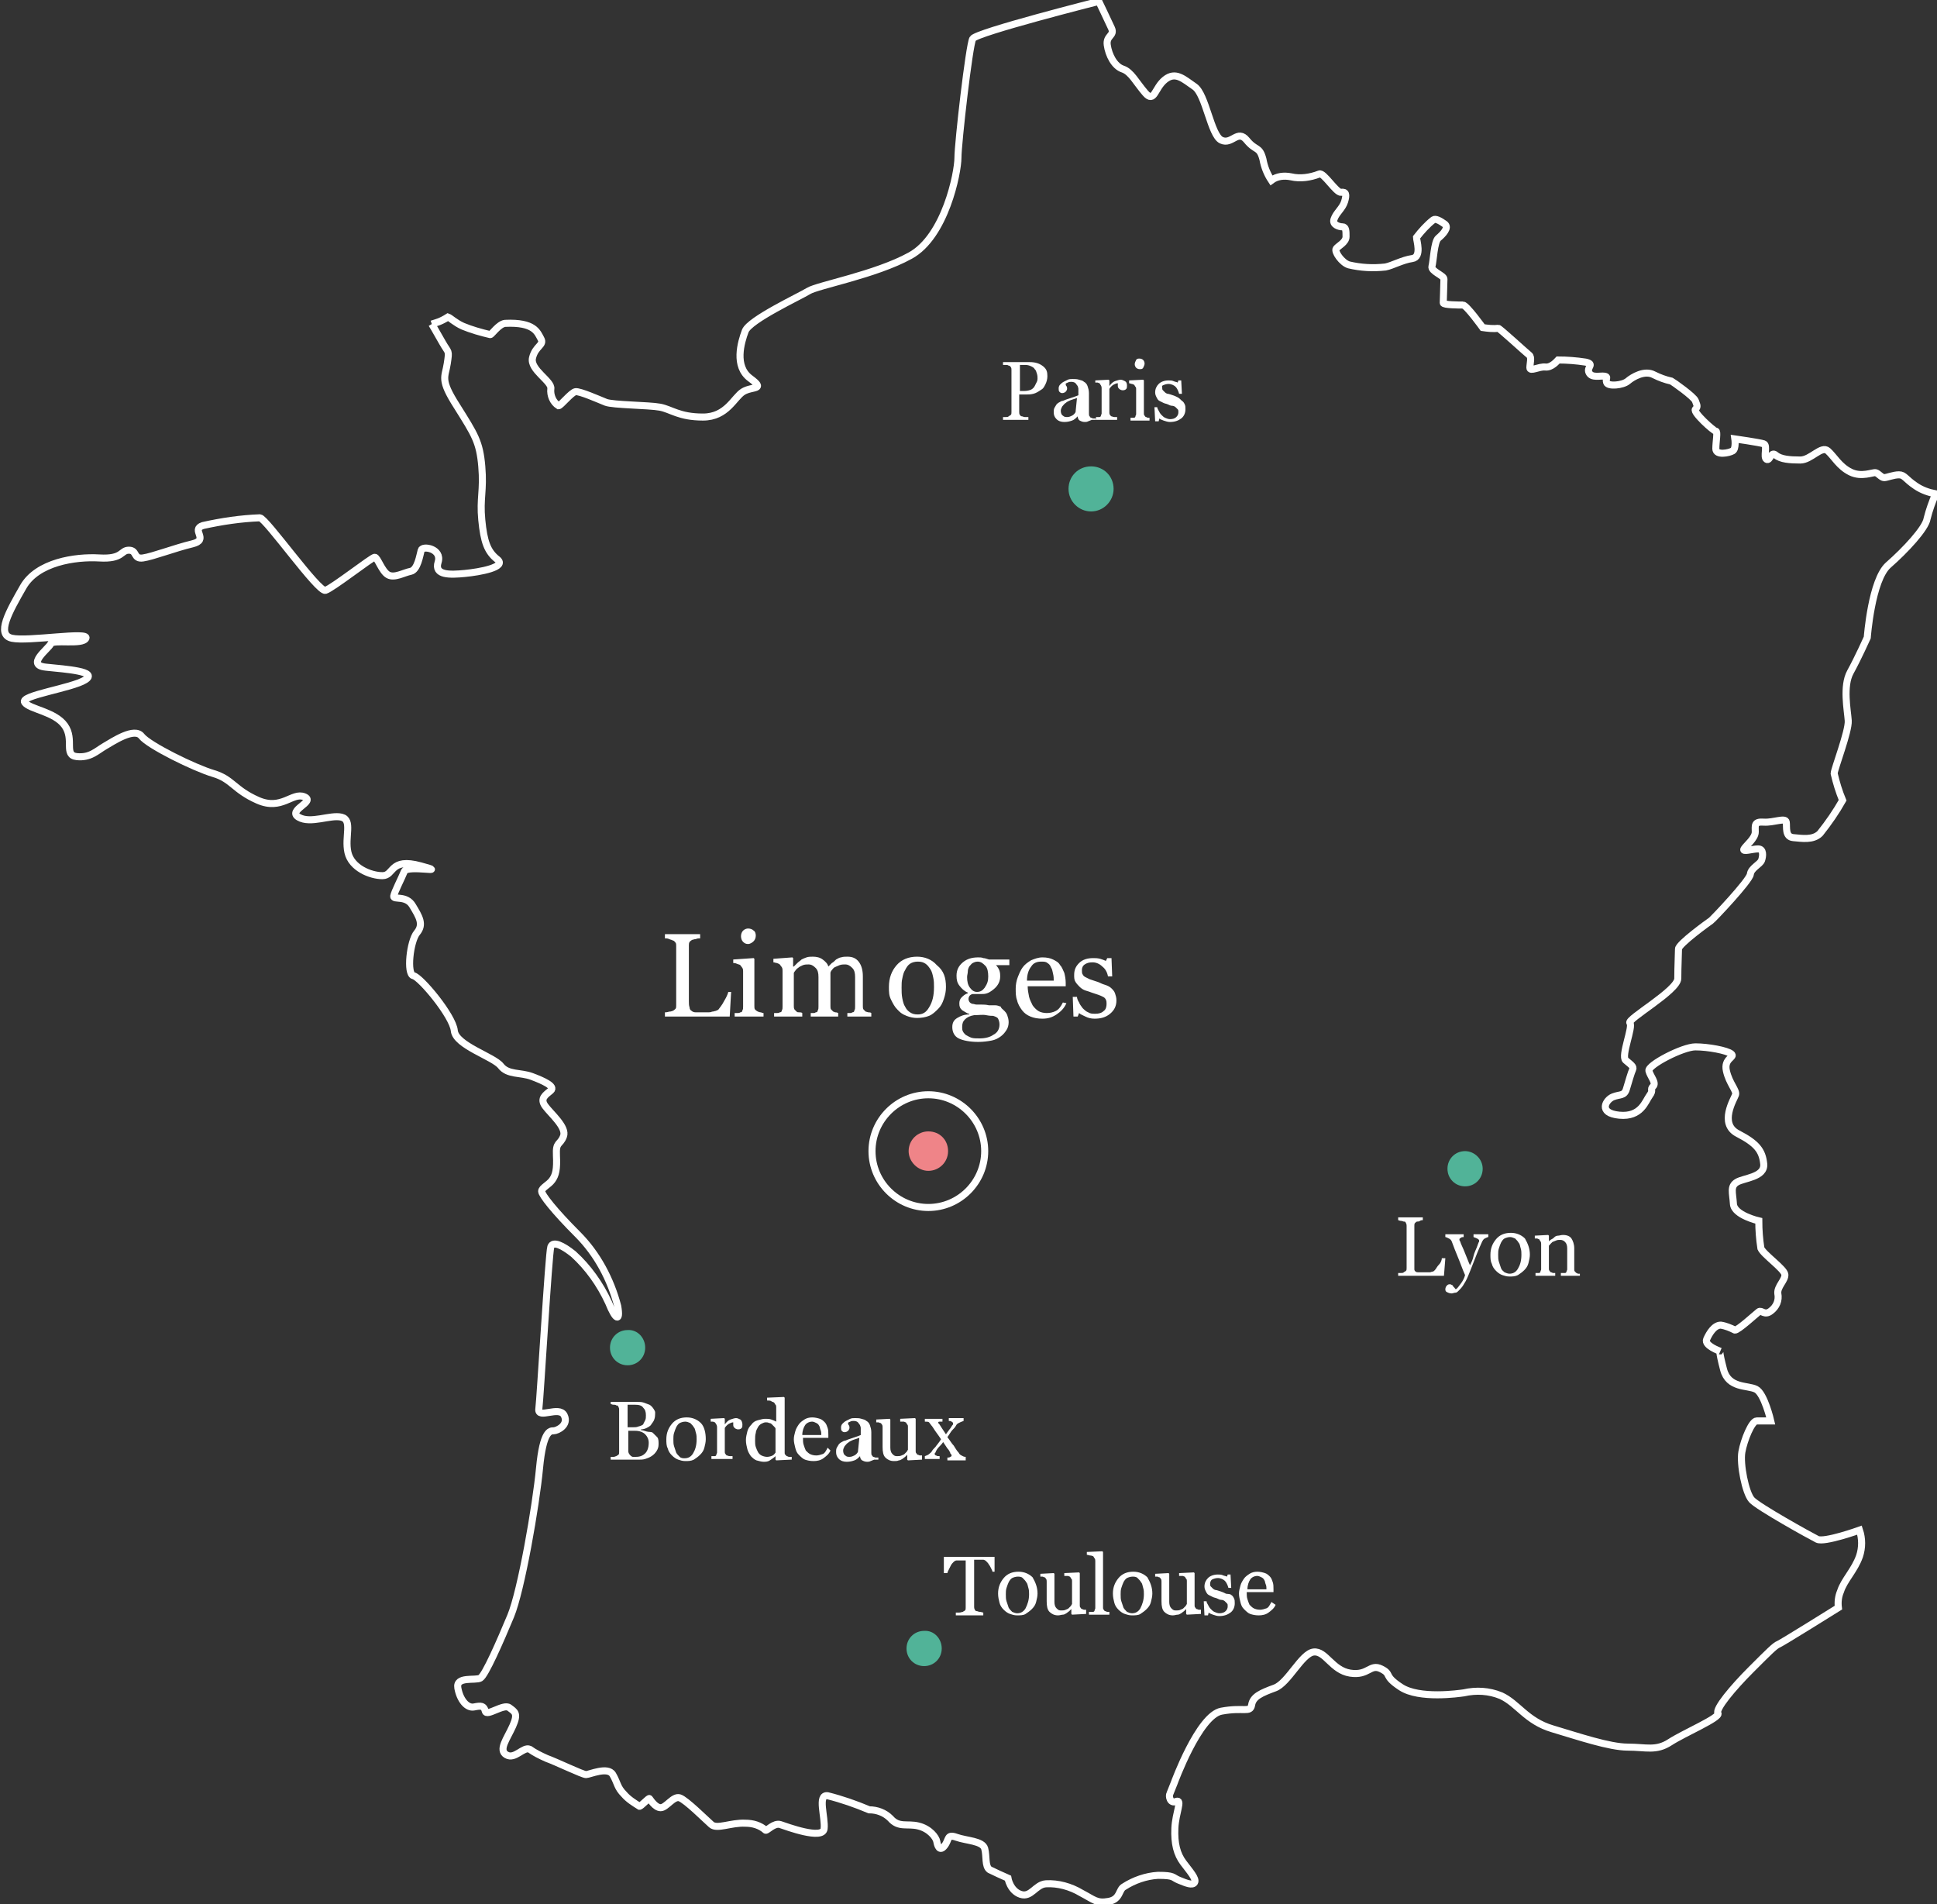 <svg xmlns="http://www.w3.org/2000/svg" xmlns:xlink="http://www.w3.org/1999/xlink" xml:space="preserve" id="Groupe_14043" x="0" y="0" version="1.1" viewBox="0 0 275 270.3"><rect x="0" y="0" width="275" height="270.3" fill="#333333" stroke="none"/><style>.st1{fill:#51b398}.st4{enable-background:new}.st5{fill:#fff}</style><g id="Groupe_14044"><g id="Groupe_14039"><defs><path id="SVGID_1_" d="M0 0h275v270.3H0z"/></defs><clipPath id="SVGID_00000062169349234945826840000006252534059761123241_"><use xlink:href="#SVGID_1_" style="overflow:visible"/></clipPath><g id="Groupe_14038" style="clip-path:url(#SVGID_00000062169349234945826840000006252534059761123241_)"><path id="Tracé_32865" d="M158.1 69.4c0 1.7-1.4 3.2-3.2 3.2-1.7 0-3.2-1.4-3.2-3.2s1.4-3.2 3.2-3.2 3.2 1.4 3.2 3.2" class="st1"/><path id="Tracé_32866" d="M134.6 163.4c0 1.6-1.3 2.8-2.8 2.8s-2.8-1.3-2.8-2.8c0-1.6 1.3-2.8 2.8-2.8 1.6 0 2.8 1.2 2.8 2.8" style="fill:#ef8488"/><path id="Tracé_32867" d="M133.7 234c0 1.4-1.1 2.5-2.5 2.5s-2.5-1.1-2.5-2.5 1.1-2.5 2.5-2.5c1.4-.1 2.5 1.1 2.5 2.5" class="st1"/><path id="Tracé_32868" d="M91.6 191.3c0 1.4-1.1 2.5-2.5 2.5s-2.5-1.1-2.5-2.5 1.1-2.5 2.5-2.5c1.4-.1 2.5 1.1 2.5 2.5" class="st1"/><path id="Tracé_32869" d="M210.5 165.9c0 1.4-1.1 2.5-2.5 2.5s-2.5-1.1-2.5-2.5 1.1-2.5 2.5-2.5c1.3 0 2.5 1.1 2.5 2.5" class="st1"/><path id="Tracé_32871" d="M139.8 163.4c0 4.4-3.6 8-8 8s-8-3.6-8-8 3.6-8 8-8 8 3.6 8 8" style="fill:none;stroke:#fff"/></g></g><g class="st4"><path d="M148.7 53.4q0 .6-.3 1.2c-.3.6-.4.6-.7.8s-.6.4-1 .5-.7.1-1.1.1h-.9v2.5c0 .1 0 .3.1.4s.1.2.3.2c.1 0 .2.1.4.1h.5v.4h-3.6v-.4h.4c.2 0 .3 0 .4-.1s.2-.1.3-.2.1-.2.1-.4v-6c0-.1 0-.3-.1-.4s-.1-.2-.3-.2c-.1-.1-.3-.1-.4-.1h-.4v-.4h3.8c.8 0 1.4.2 1.9.6s.6.8.6 1.4m-1.8 1.4.3-.6c.1-.2.1-.4.1-.5 0-.2 0-.4-.1-.7s-.1-.4-.3-.6c-.1-.2-.3-.3-.5-.4s-.5-.2-.8-.2h-.8v3.7h.6c.4 0 .8-.1 1-.2s.4-.3.5-.5m8.1 4.8c-.2.1-.3.1-.5.2s-.3.1-.5.1c-.3 0-.5-.1-.7-.2s-.3-.4-.3-.6c-.3.3-.5.5-.8.6s-.6.2-1.1.2c-.4 0-.8-.1-1.1-.4s-.4-.6-.4-1c0-.2 0-.4.1-.6s.2-.3.3-.5c.1-.1.2-.2.4-.3s.3-.2.5-.2c.2-.1.5-.2 1.1-.4s.9-.3 1.1-.4v-.9c0-.2-.1-.3-.1-.4-.1-.1-.2-.3-.3-.4s-.3-.2-.6-.2c-.2 0-.3 0-.5.1s-.3.1-.3.2 0 .2.1.3.1.3.1.4-.1.3-.2.4-.3.2-.5.2-.3-.1-.4-.2-.1-.3-.1-.5.1-.4.2-.5.3-.3.5-.4l.6-.3c.2-.1.5-.1.7-.1.3 0 .6 0 .9.1s.5.1.7.3c.2.1.4.3.5.6s.2.6.2 1v2.9c0 .2 0 .3.1.4s.1.2.2.2.2.1.3.1h.4v.2zm-2.1-3.1-.9.3c-.2.1-.5.2-.7.4-.2.1-.3.3-.5.5-.1.2-.2.4-.2.6 0 .3.1.6.3.7.2.2.4.2.6.2.3 0 .5-.1.7-.2s.4-.3.5-.5z" class="st5"/><path d="M160 54.7c0 .2 0 .4-.1.5s-.2.2-.5.2c-.2 0-.4-.1-.5-.2s-.2-.2-.2-.4v-.4c-.2 0-.4.1-.6.2s-.5.4-.6.6v3.4c0 .1 0 .2.1.3s.1.2.2.2.2.1.4.1h.4v.4h-3v-.4h.5c.1 0 .2-.1.2-.2s.1-.2.1-.3v-3.6c0-.1 0-.2-.1-.4-.1-.1-.1-.2-.2-.3-.1 0-.2-.1-.3-.1h-.3V54l1.9-.1.1.1v.8c.2-.3.5-.6.8-.7s.6-.2.8-.2.4.1.6.2.3.3.3.6m3.3 5h-2.8v-.4h.5c.1 0 .2-.1.2-.2s.1-.2.1-.3v-3.6c0-.1 0-.2-.1-.3s-.1-.2-.2-.3c-.1 0-.2-.1-.3-.1s-.3-.1-.4-.1V54l2-.1.1.1v4.7c0 .1 0 .2.1.3s.1.2.2.2.2.1.2.1h.3v.4zm-.8-8.1c0 .2-.1.4-.2.6s-.3.2-.5.2-.4-.1-.5-.2-.2-.3-.2-.5.1-.4.2-.6.3-.2.5-.2.4.1.5.2.2.3.2.5m5.3 5.3c.2.1.3.3.4.5s.1.4.1.7c0 .5-.2 1-.6 1.3s-.9.5-1.6.5c-.3 0-.6-.1-.9-.2s-.5-.2-.6-.3l-.1.4h-.5l-.1-2h.4c0 .2.1.3.2.5s.2.4.4.6.3.3.5.4.5.2.7.2q.6 0 .9-.3c.2-.2.3-.4.3-.7 0-.2 0-.3-.1-.4l-.3-.3c-.1-.1-.3-.2-.5-.2s-.4-.1-.6-.2-.4-.1-.6-.2l-.6-.3c-.2-.1-.3-.3-.4-.5s-.2-.4-.2-.7c0-.5.2-.9.5-1.2s.8-.5 1.4-.5c.2 0 .5 0 .7.1s.4.1.6.2l.1-.3h.4l.1 1.9h-.4c-.1-.4-.3-.8-.5-1s-.6-.4-1-.4c-.3 0-.6.1-.8.2s-.1.1-.1.3 0 .3.1.4l.3.3c.1.1.3.2.4.2s.4.1.7.2.5.2.7.3.4.3.6.5" class="st5"/></g><g class="st4"><path d="m103.8 140.8-.2 3.5h-9.2v-.6c.1 0 .3 0 .6-.1.3 0 .4-.1.5-.1.2-.1.3-.2.4-.3s.1-.3.1-.5v-8.4c0-.2 0-.4-.1-.5s-.2-.3-.4-.3c-.1-.1-.3-.1-.5-.2s-.4-.1-.6-.1v-.6h5v.6c-.2 0-.4 0-.6.1-.2 0-.4.1-.5.1-.2.1-.3.2-.4.3-.1.2-.1.3-.1.5v7.9c0 .4 0 .6.1.9 0 .2.1.4.3.5.1.1.3.2.6.2h1.7c.2 0 .4 0 .6-.1.2 0 .4-.1.5-.1.2-.1.3-.1.4-.2.2-.3.5-.6.8-1.2.3-.5.5-.9.6-1.3zm4.5 3.5h-4v-.5h.4c.1 0 .3 0 .4-.1q.3 0 .3-.3c.1-.1.1-.3.1-.5v-5c0-.2 0-.3-.1-.5-.1-.1-.2-.3-.3-.4s-.3-.1-.5-.2-.4-.1-.5-.1v-.5l2.9-.2.1.1v6.7c0 .2 0 .4.1.5s.2.2.4.3c.1 0 .2.1.4.1.1 0 .2.1.4.1v.5zm-1-11.5c0 .3-.1.6-.3.8s-.5.4-.8.4-.5-.1-.7-.3-.3-.5-.3-.8.1-.6.3-.8.5-.3.7-.3c.3 0 .6.1.8.3.2.1.3.4.3.7" class="st5"/></g><g class="st4"><path d="M124.3 144.3h-4v-.5h.4c.1 0 .2 0 .3-.1q.3 0 .3-.3c.1-.1.1-.3.1-.5v-4.2c0-.6-.1-1-.4-1.3s-.6-.5-1-.5c-.3 0-.5 0-.8.1-.2.1-.5.2-.7.3s-.3.3-.4.4-.2.3-.2.4v4.7c0 .2 0 .4.1.5l.3.3c.1 0 .2.1.3.1s.2 0 .4.1v.5h-3.9v-.5h.4c.1 0 .2 0 .3-.1q.3 0 .3-.3c.1-.1.1-.3.1-.5v-4.2c0-.6-.1-1-.4-1.3s-.6-.5-1-.5c-.3 0-.5 0-.8.1-.2.1-.5.2-.7.4-.2.1-.3.3-.4.4s-.2.3-.2.3v4.7c0 .2 0 .3.1.5l.3.3c.1.1.2.1.4.1.1 0 .3 0 .4.1v.5h-4v-.5h.4c.1 0 .3 0 .4-.1q.3 0 .3-.3c.1-.1.1-.3.1-.5v-5.1c0-.2 0-.3-.1-.5-.1-.1-.2-.3-.3-.4s-.2-.1-.4-.2c-.2 0-.3-.1-.5-.1v-.5l2.7-.2.1.1v1.2h.1l.5-.5c.2-.2.4-.3.6-.5.2-.1.4-.2.7-.3s.6-.1.9-.1c.5 0 1 .1 1.4.4s.7.6.8 1l.5-.5c.2-.1.4-.3.6-.5.2-.1.5-.3.7-.3.3-.1.6-.1.9-.1.7 0 1.2.2 1.6.7q.6.75.6 2.1v4.2c0 .2 0 .4.1.5l.3.3c.1 0 .3.1.4.1s.3 0 .4.1v.5z" class="st5"/></g><g class="st4"><path d="M134.3 140.1c0 .6-.1 1.1-.3 1.7s-.4 1-.8 1.4-.8.8-1.3 1-1.1.3-1.7.3q-.75 0-1.5-.3c-.75-.3-.9-.5-1.3-.9s-.6-.8-.9-1.4-.3-1.1-.3-1.8c0-1.3.4-2.3 1.1-3.1s1.7-1.2 2.9-1.2c1.1 0 2.1.4 2.8 1.2 1 .8 1.3 1.8 1.3 3.1m-1.7 0c0-.4 0-.9-.1-1.3-.1-.5-.2-.9-.4-1.2s-.4-.6-.7-.8-.6-.3-1.1-.3c-.4 0-.8.1-1.1.3s-.5.5-.7.9c-.2.3-.3.7-.4 1.2-.1.4-.1.8-.1 1.3s0 1 .1 1.5.2.9.4 1.2c.2.4.4.6.7.8s.6.3 1.1.3c.7 0 1.2-.3 1.6-1 .5-.8.7-1.7.7-2.9m9.9 3.3c.2.2.4.4.5.7s.2.6.2 1-.1.8-.3 1.1-.4.6-.8.9-.8.5-1.3.6-1.2.2-1.9.2c-1.2 0-2.2-.2-2.8-.5s-.9-.9-.9-1.6c0-.6.2-1 .7-1.3s1-.5 1.7-.5v-.1c-.2 0-.3-.1-.5-.2s-.3-.2-.5-.3c-.1-.1-.3-.3-.3-.4-.1-.2-.1-.4-.1-.6 0-.3.1-.6.3-.8s.5-.5.9-.6v-.1c-.5-.2-.9-.6-1.2-1s-.4-.8-.4-1.4c0-.8.3-1.4.9-1.9s1.3-.7 2.2-.7c.2 0 .5 0 .7.1.2 0 .5.1.8.2h2.9v.8h-1.9c.2.2.4.5.5.8s.1.6.1.8q0 1.05-.9 1.8c-.9.75-1.3.7-2 .7h-1c-.1 0-.3.1-.4.2s-.2.3-.2.5.1.4.2.5.3.2.4.2c.2 0 .3.1.6.1h.7c.2 0 .6 0 1 .1h.9c.3 0 .5.1.8.2 0 .2.2.3.4.5m-.6 2c0-.3-.1-.6-.2-.8s-.4-.3-.7-.4c-.2 0-.5 0-1-.1s-1 0-1.7 0c-.6.1-1 .3-1.3.6s-.4.6-.4 1.1c0 .2 0 .4.1.6s.2.3.4.5c.2.1.5.3.8.4s.7.1 1.2.1c.8 0 1.5-.2 1.9-.5q.9-.45.9-1.5m-1.6-6.8c0-.6-.1-1.2-.4-1.5s-.6-.6-1.1-.6c-.3 0-.5.1-.7.2s-.3.3-.5.5c-.1.2-.2.4-.2.7s-.1.5-.1.8c0 .6.1 1.1.4 1.5s.6.6 1 .6c.5 0 .8-.2 1.1-.6.4-.6.5-1 .5-1.6m11.1 3.8c-.3.7-.8 1.2-1.4 1.6s-1.2.6-2 .6c-.7 0-1.2-.1-1.7-.3s-.9-.5-1.2-.9-.6-.9-.7-1.4c-.2-.5-.2-1.1-.2-1.7 0-.5.1-1.1.3-1.6s.4-1 .7-1.4.7-.7 1.2-1c.5-.2 1-.4 1.6-.4q.9 0 1.5.3c.4.2.8.4 1 .8.3.3.4.7.6 1.1.1.4.2.9.2 1.4v.5h-5.4c0 .5.1 1 .2 1.5.1.4.3.8.5 1.2.2.3.5.6.8.8s.8.3 1.2.3c.5 0 .9-.1 1.3-.3s.7-.6 1-1.2zm-1.8-3.2c0-.3 0-.6-.1-1s-.1-.6-.3-.9c-.1-.3-.3-.5-.5-.6-.2-.2-.5-.2-.9-.2-.6 0-1.1.2-1.4.7-.4.5-.6 1.2-.6 2zm8.2 1.1c.2.2.4.4.5.7s.2.6.2 1c0 .8-.3 1.4-.9 1.9s-1.3.7-2.2.7c-.5 0-.9-.1-1.3-.3s-.7-.3-.9-.5l-.2.5h-.6l-.1-2.8h.6c0 .2.1.5.3.8.1.3.3.5.5.8.2.2.5.5.8.6.3.2.6.2 1 .2.5 0 .9-.1 1.2-.4.3-.2.4-.6.4-1 0-.2 0-.4-.1-.6s-.2-.3-.4-.4-.4-.2-.7-.3l-.9-.3c-.3-.1-.5-.2-.9-.3-.3-.1-.6-.3-.8-.5s-.4-.4-.6-.7-.2-.6-.2-1c0-.7.2-1.2.7-1.7s1.2-.7 2-.7c.3 0 .6 0 1 .1.3.1.6.2.8.3l.2-.4h.6l.1 2.6h-.6c-.1-.6-.4-1.1-.8-1.4-.4-.4-.9-.6-1.4-.6s-.8.1-1.1.3-.4.5-.4.8c0 .2 0 .5.1.6.1.2.2.3.4.4l.6.3.9.3c.4.1.7.3 1 .4.7.2 1 .4 1.2.6" class="st5"/></g><g class="st4"><path d="M141.3 223.1h-.4c0-.1-.1-.3-.2-.5s-.2-.4-.3-.5c-.1-.2-.2-.3-.4-.5-.1-.1-.3-.2-.4-.2h-1.3v6.7c0 .1 0 .2.1.4s.2.2.3.2.2.1.4.1.4.1.5.1v.4h-3.9v-.4h.5c.2 0 .4-.1.5-.1.1-.1.2-.1.3-.2s.1-.2.1-.4v-6.7h-1.3c-.1 0-.3.1-.4.2s-.3.3-.4.5l-.3.6c-.1.2-.2.4-.2.5h-.5V221h7.2v2.1z" class="st5"/></g><g class="st4"><path d="M147.3 226.2c0 .4-.1.8-.2 1.2s-.3.7-.6 1-.6.5-.9.7-.8.2-1.2.2-.7-.1-1-.2q-.45-.15-.9-.6c-.3-.3-.5-.6-.6-1s-.2-.8-.2-1.3c0-.9.3-1.6.8-2.2q.75-.9 2.1-.9c.8 0 1.5.3 2 .8.4.7.7 1.4.7 2.3m-1.2.1c0-.3 0-.6-.1-.9s-.1-.6-.3-.8c-.1-.2-.3-.4-.5-.6s-.5-.2-.7-.2c-.3 0-.6.1-.8.2s-.4.4-.5.6-.2.5-.3.8-.1.6-.1.9c0 .4 0 .7.1 1l.3.9c.1.2.3.4.5.6.2.1.5.2.7.2.5 0 .9-.2 1.2-.7.3-.6.5-1.2.5-2m8 2.8-1.9.1-.1-.1v-.7l-.3.3c-.1.1-.3.2-.4.3-.2.1-.3.2-.5.2s-.4.1-.7.1c-.5 0-.9-.2-1.2-.5s-.4-.8-.4-1.5v-2.8c0-.1 0-.3-.1-.4s-.1-.2-.2-.2-.2-.1-.3-.1h-.3v-.4l1.9-.1.1.1v4q0 .6.3.9c.3.3.4.3.7.3.2 0 .4 0 .6-.1s.3-.1.4-.2l.3-.3c.1-.1.1-.2.2-.3v-3.3c0-.1 0-.2-.1-.3s-.1-.2-.2-.3c-.1 0-.2-.1-.3-.1h-.5v-.4l2.1-.1.1.1v4.6c0 .1 0 .2.1.3s.1.2.2.2.2.1.3.1h.3v.6zm3.3.1h-2.8v-.4h.6c.1 0 .2-.1.2-.2s.1-.2.1-.3v-6.7c0-.1 0-.3-.1-.4s-.1-.2-.2-.3c-.1 0-.2-.1-.4-.1s-.3-.1-.5-.1v-.4l2.2-.1.1.1v7.9c0 .1 0 .2.1.3s.1.2.2.2.2.1.3.1h.3v.4zm6.2-3c0 .4-.1.8-.2 1.2s-.3.7-.6 1-.6.5-.9.7-.8.2-1.2.2-.7-.1-1-.2q-.45-.15-.9-.6c-.3-.3-.5-.6-.6-1s-.2-.8-.2-1.3c0-.9.3-1.6.8-2.2q.75-.9 2.1-.9c.8 0 1.5.3 2 .8.4.7.7 1.4.7 2.3m-1.2.1c0-.3 0-.6-.1-.9s-.1-.6-.3-.8c-.1-.2-.3-.4-.5-.6s-.5-.2-.7-.2c-.3 0-.6.1-.8.2s-.4.4-.5.6-.2.5-.3.8-.1.6-.1.9c0 .4 0 .7.1 1l.3.9c.1.2.3.4.5.6.2.1.5.2.7.2.5 0 .9-.2 1.2-.7.3-.6.5-1.2.5-2m8 2.8-1.9.1-.1-.1v-.7l-.3.3c-.1.1-.3.2-.4.3-.2.1-.3.2-.5.2s-.4.1-.7.1c-.5 0-.9-.2-1.2-.5s-.4-.8-.4-1.5v-2.8c0-.1 0-.3-.1-.4s-.1-.2-.2-.2-.2-.1-.3-.1h-.3v-.4l1.9-.1.1.1v4q0 .6.3.9c.3.3.4.3.7.3.2 0 .4 0 .6-.1s.3-.1.4-.2l.3-.3c.1-.1.1-.2.2-.3v-3.3c0-.1 0-.2-.1-.3s-.1-.2-.2-.3c-.1 0-.2-.1-.3-.1h-.5v-.4l2.1-.1.1.1v4.6c0 .1 0 .2.1.3s.1.2.2.2.2.1.3.1h.3v.6zm4.4-2.7c.2.1.3.3.4.5s.1.4.1.7c0 .5-.2 1-.6 1.3s-.9.5-1.6.5c-.3 0-.6-.1-.9-.2s-.5-.2-.6-.3l-.1.4h-.5l-.1-2h.4c0 .2.1.3.2.5s.2.4.4.6.3.3.5.4.5.2.7.2q.6 0 .9-.3c.2-.2.3-.4.3-.7 0-.2 0-.3-.1-.4l-.3-.3c-.1-.1-.3-.2-.5-.2s-.4-.1-.6-.2-.4-.1-.6-.2l-.6-.3c-.2-.1-.3-.3-.4-.5s-.2-.4-.2-.7c0-.5.2-.9.5-1.2s.8-.5 1.4-.5c.2 0 .5 0 .7.1s.4.1.6.2l.1-.3h.4l.1 1.9h-.4c-.1-.4-.3-.8-.5-1s-.6-.4-1-.4c-.3 0-.6.1-.8.2s-.3.4-.3.6 0 .3.1.4l.3.3c.1.1.3.2.4.2s.4.1.7.2.5.2.7.3.6 0 .8.2" class="st5"/></g><g class="st4"><path d="M181.1 227.8c-.2.5-.6.8-1 1.1s-.9.4-1.4.4-.9-.1-1.2-.2-.6-.4-.9-.7-.4-.6-.5-1-.2-.8-.2-1.2.1-.7.2-1.1.3-.7.5-1 .5-.5.8-.7.7-.3 1.1-.3.8.1 1.1.2.5.3.7.5.3.5.4.8.1.6.1 1v.4H177c0 .4 0 .7.1 1s.2.6.3.8c.2.2.4.4.6.5s.5.2.9.2c.3 0 .6-.1.9-.2s.5-.5.7-.9zm-1.3-2.2c0-.2 0-.5-.1-.7s-.1-.5-.2-.6c-.1-.2-.2-.3-.4-.4s-.4-.2-.6-.2c-.4 0-.8.2-1 .5s-.4.8-.4 1.4z" class="st5"/></g><g class="st4"><path d="m92.7 203.4.6.6c.2.2.2.6.2 1s-.1.7-.3 1-.4.5-.7.7-.6.3-.9.4-.7.1-1 .1h-3.9v-.4h.4c.2 0 .3-.1.4-.1.1-.1.2-.1.3-.2s.1-.2.1-.4v-6c0-.1 0-.2-.1-.4s-.1-.2-.3-.2c-.1-.1-.2-.1-.4-.1s-.3-.1-.4-.1v-.3h3.8c.3 0 .6 0 .9.1s.5.2.8.3q.3.15.6.6c.3.45.2.5.2.9 0 .3-.1.6-.2.8s-.3.4-.4.6c-.2.2-.4.3-.6.4s-.5.2-.8.2v.1c.2 0 .5.1.8.2s.7 0 .9.2m-1.4-1.2.3-.6c.1-.2.1-.4.1-.7 0-.5-.1-.8-.4-1.1-.2-.3-.6-.4-1.2-.4h-1v3.2h.7c.3 0 .6 0 .8-.1.4-.1.6-.2.7-.3m.8 2.6c0-.5-.2-.9-.5-1.2s-.8-.5-1.4-.5h-1v2.9q0 .3.3.6c.3.3.5.2.8.2.6 0 1-.2 1.3-.5s.5-.8.5-1.5m8.1-.5c0 .4-.1.8-.2 1.2s-.3.7-.6 1-.6.5-.9.7c-.4.2-.8.2-1.2.2s-.7-.1-1-.2q-.45-.15-.9-.6c-.3-.3-.5-.6-.6-1-.2-.4-.2-.8-.2-1.3 0-.9.3-1.6.8-2.2q.75-.9 2.1-.9c.8 0 1.5.3 2 .8s.7 1.4.7 2.3m-1.3 0c0-.3 0-.6-.1-.9s-.1-.6-.3-.8c-.1-.2-.3-.4-.5-.6-.2-.1-.5-.2-.7-.2-.3 0-.6.1-.8.2s-.4.4-.5.6-.2.5-.3.8-.1.6-.1.9c0 .4 0 .7.1 1l.3.9c.1.2.3.4.5.6s.5.2.7.2c.5 0 .9-.2 1.2-.7s.5-1.1.5-2m6.5-2.1c0 .2 0 .4-.1.5s-.2.2-.5.2c-.2 0-.4-.1-.5-.2s-.2-.2-.2-.4v-.4c-.2 0-.4.1-.6.2s-.5.4-.6.6v3.4c0 .1 0 .2.1.3s.1.2.2.2.2.1.4.1h.4v.4h-3v-.4h.5c.1 0 .2-.1.2-.2s.1-.2.1-.3v-3.6c0-.1 0-.2-.1-.4-.1-.1-.1-.2-.2-.3-.1 0-.2-.1-.3-.1h-.3v-.4l1.9-.1.1.1v.8c.2-.3.5-.6.8-.7s.6-.2.8-.2.4.1.6.2.3.5.3.7m6.8 5-2 .1-.1-.1v-.5c-.2.2-.5.4-.8.6s-.6.2-.9.2-.6-.1-1-.2c-.3-.1-.6-.4-.8-.6-.2-.3-.4-.6-.5-1s-.2-.8-.2-1.3c0-.4.1-.8.2-1.2s.3-.7.6-1q.3-.45.9-.6c.6-.15.7-.2 1.1-.2.3 0 .5 0 .8.1s.5.2.7.3v-2c0-.2 0-.3-.1-.4s-.1-.2-.2-.3-.3-.1-.4-.2-.4-.1-.6-.1v-.4l2.4-.1.1.1v7.8c0 .1 0 .3.1.3s.1.2.2.2.2.1.3.1h.4v.4zm-2.1-1v-3.4c0-.1-.1-.2-.2-.3l-.3-.3c-.1-.1-.2-.2-.4-.2-.2-.1-.3-.1-.5-.1s-.4.1-.6.2-.4.3-.5.5-.3.5-.3.8c-.1.3-.1.7-.1 1.1 0 .3 0 .6.1.9s.2.5.3.7.3.4.5.5.5.2.8.2.6-.1.8-.2.3-.3.4-.4m7.8-.3c-.2.5-.6.8-1 1.1s-.9.4-1.4.4-.9-.1-1.2-.2-.6-.4-.9-.7-.4-.6-.5-1-.2-.8-.2-1.2.1-.7.2-1.1.3-.7.5-1 .5-.5.8-.7.7-.3 1.1-.3.8.1 1.1.2.5.3.7.5.3.5.4.8.1.6.1 1v.4H114c0 .4 0 .7.1 1s.2.6.3.8c.2.2.4.4.6.5s.5.2.9.2c.3 0 .6-.1.9-.2s.5-.5.7-.9zm-1.3-2.2c0-.2 0-.5-.1-.7s-.1-.5-.2-.6c-.1-.2-.2-.3-.4-.4s-.4-.2-.6-.2c-.4 0-.8.2-1 .5s-.4.8-.4 1.4zm7.5 3.5c-.2.1-.3.1-.5.2s-.3.1-.5.1c-.3 0-.5-.1-.7-.2s-.3-.4-.3-.6c-.3.3-.5.5-.8.6s-.6.2-1.1.2c-.4 0-.8-.1-1.1-.4s-.4-.6-.4-1c0-.2 0-.4.1-.6s.2-.3.3-.5c.1-.1.2-.2.4-.3s.3-.2.5-.2c.2-.1.5-.2 1.1-.4s.9-.3 1.1-.4v-1c0-.2-.1-.3-.1-.4-.1-.1-.2-.3-.3-.4s-.3-.2-.6-.2c-.2 0-.3 0-.5.1s-.3.1-.3.2 0 .2.1.3.1.3.1.4-.1.3-.2.4-.3.2-.5.2-.3-.1-.4-.2-.1-.3-.1-.5.1-.4.2-.5.3-.3.5-.4l.6-.3c.2-.1.5-.1.7-.1.3 0 .6 0 .9.1s.5.1.7.3c.2.1.4.3.5.6s.2.6.2 1v2.9c0 .2 0 .3.1.4s.1.2.2.2.2.1.3.1h.4v.3zm-2.1-3.1-.9.3c-.2.1-.5.2-.7.4-.2.1-.3.3-.5.5-.1.2-.2.4-.2.6 0 .3.1.6.3.7.2.2.4.2.6.2.3 0 .5-.1.7-.2s.4-.3.5-.5zm8.8 3.1-1.9.1-.1-.1v-.7l-.3.3c-.1.1-.3.2-.4.3-.2.1-.3.2-.5.2-.2.1-.4.1-.7.1-.5 0-.9-.2-1.2-.5s-.4-.8-.4-1.5v-2.8c0-.1 0-.3-.1-.4s-.1-.2-.2-.2-.2-.1-.3-.1h-.3v-.4l1.9-.1.1.1v4q0 .6.3.9c.3.3.4.3.7.3.2 0 .4 0 .6-.1s.3-.1.4-.2l.3-.3c.1-.1.1-.2.2-.3v-3.3c0-.1 0-.2-.1-.3s-.1-.2-.2-.3c-.1 0-.2-.1-.3-.1h-.5v-.4l2.1-.1.1.1v4.6c0 .1 0 .2.1.3s.1.2.2.2.2.1.3.1h.3v.6zm6.3.1h-2.6v-.4c.2 0 .3 0 .4-.1.1 0 .2-.1.2-.2 0 0 0-.1-.1-.2s-.1-.1-.1-.2c-.1-.2-.2-.4-.4-.6l-.6-.9c-.2.3-.4.5-.6.7s-.4.5-.5.8l-.1.1v.1c0 .1.1.2.2.2.1.1.3.1.5.1v.4h-2.1v-.4q.45-.15.6-.3c.15-.15.3-.2.4-.4s.3-.4.5-.6c.2-.3.5-.6.8-1.1-.2-.3-.4-.6-.7-1s-.5-.8-.7-1c-.1-.1-.2-.3-.3-.4s-.3-.1-.6-.1v-.4h2.5v.4h-.4c-.2 0-.2.1-.2.1v.1l.1.1c.1.1.2.3.4.6l.6.9c.1-.2.3-.4.5-.7.2-.2.3-.5.5-.7v-.2c0-.1-.1-.1-.2-.2s-.3-.1-.4-.1v-.4h2.1v.4c-.3.1-.5.2-.7.3s-.3.2-.4.4-.3.4-.5.6-.4.6-.7 1c.4.5.6.9.9 1.2.2.3.4.7.7 1 .1.2.2.3.4.4s.3.2.6.2z" class="st5"/></g><g class="st4"><path d="m205.2 178.6-.2 2.5h-6.5v-.4h.4c.2 0 .3 0 .4-.1s.2-.1.3-.2.1-.2.1-.4v-6c0-.1 0-.2-.1-.4s-.1-.2-.3-.2c-.1 0-.2-.1-.4-.1s-.3-.1-.4-.1v-.4h3.5v.4c-.1 0-.3 0-.4.1s-.3.1-.4.1-.2.1-.3.2-.1.2-.1.4v6.2c0 .1.1.3.2.3.1.1.2.1.4.1h1.6c.1 0 .3-.1.4-.1s.2-.1.3-.2c.2-.2.3-.5.6-.8s.4-.7.4-.9z" class="st5"/><path d="M205.2 183c0-.2.1-.4.2-.5s.2-.2.4-.2c.1 0 .2 0 .3.1.1 0 .2.1.2.2l.2.2c.1.1.1.2.2.2.2-.1.4-.4.7-.8s.5-.8.6-1.2c-.4-.9-.7-1.8-1-2.5s-.6-1.5-.9-2.3c-.1-.2-.2-.3-.4-.4s-.4-.2-.5-.2v-.4h2.6v.4c-.1 0-.3 0-.4.1s-.2.1-.2.2v.1s0 .1.1.2c.1.4.4.9.7 1.7.3.7.5 1.3.7 1.7.2-.4.4-.8.5-1.3s.4-1 .6-1.6c0-.1.1-.2.1-.3.1-.1.1-.2.1-.3q0-.15-.3-.3c-.3-.15-.3-.1-.5-.2v-.4h2.1v.4c-.1 0-.3.1-.5.2s-.3.3-.4.5c-.5 1.1-.9 2.1-1.2 2.9s-.6 1.5-.8 2-.5 1-.7 1.3-.4.5-.6.7-.3.3-.5.3-.3.1-.5.1c-.3 0-.5-.1-.7-.2s-.2-.3-.2-.4m12-4.9c0 .4-.1.8-.2 1.2s-.3.7-.6 1-.6.5-.9.7c-.4.2-.8.2-1.2.2s-.7-.1-1-.2-.6-.3-.9-.6-.5-.6-.6-1c-.2-.4-.2-.8-.2-1.3 0-.9.3-1.6.8-2.2s1.2-.9 2.1-.9c.8 0 1.5.3 2 .8.4.7.7 1.4.7 2.3m-1.2 0c0-.3 0-.6-.1-.9s-.1-.6-.3-.8c-.1-.2-.3-.4-.5-.6-.2-.1-.5-.2-.7-.2-.3 0-.6.1-.8.2s-.4.4-.5.6-.2.5-.3.8-.1.6-.1.9c0 .4 0 .7.1 1l.3.9c.1.3.3.4.5.6.2.1.5.2.7.2.5 0 .9-.2 1.2-.7s.5-1.1.5-2m8.4 3h-2.8v-.4h.6c.1 0 .2-.1.2-.2s.1-.2.1-.3v-3q0-.6-.3-.9c-.2-.2-.4-.3-.7-.3-.2 0-.4 0-.6.1s-.3.1-.5.2l-.3.3c-.1.1-.1.2-.2.2v3.3c0 .1 0 .2.1.3s.1.2.2.2.2.1.3.1h.3v.4H218v-.4h.5c.1 0 .2-.1.2-.2s.1-.2.1-.3v-3.6c0-.1 0-.3-.1-.4s-.1-.2-.2-.3c-.1 0-.2-.1-.3-.1h-.3v-.4l1.9-.1.1.1v.8c.1-.1.2-.2.4-.3s.3-.2.4-.3.3-.2.5-.2.4-.1.7-.1c.6 0 1 .2 1.2.5s.4.8.4 1.4v3c0 .1 0 .2.1.3l.2.2c.1 0 .2.1.2.1h.3v.3z" class="st5"/></g><g id="Groupe_14041"><defs><path id="SVGID_00000175317711697360154530000014713846526516949673_" d="M0 0h275v270.3H0z"/></defs><clipPath id="SVGID_00000084497723097291446040000006161353442540351877_"><use xlink:href="#SVGID_00000175317711697360154530000014713846526516949673_" style="overflow:visible"/></clipPath><g id="Groupe_14040" style="clip-path:url(#SVGID_00000084497723097291446040000006161353442540351877_)"><path id="Tracé_32870" d="M61.3 46s.6 1 1.5 2.6 1 1 .7 3-1.1 2.2 1.4 6.1c2.5 4 3.2 5 3.5 8.5s-.3 4.5 0 7.6.8 4.5 2.2 5.6-2.5 1.8-4.6 2-4.4.3-3.8-1.6-2.2-2.4-2.4-1.7-.5 2.8-1.5 3-2.3 1-3.2.5-1.5-2.5-1.9-2.5-6 4.4-7 4.7-8.4-10.2-9.3-10.3c-2.7.1-5.4.5-8.1 1.1-1.8.6 1 2-1.5 2.6s-5.6 1.8-7 2-.8-1.1-2-1.1-.8 1.3-4.2 1.1-8.8.6-10.8 4.1-3.9 6.8-1.6 7.3 11-1 10.5 0-4.7.1-5 .8-3.6 3-.7 3.3 7.5.6 5.6 1.8-9.3 2.2-8.6 3.2 4.3 1.3 5.7 3.3-.2 4.2 1.7 4.4 2.8-.8 4-1.5 4.2-2.7 5.2-1.4 7.5 4.5 10.2 5.3 2.9 2.3 6.3 3.8 4.9-1.2 6.6-.5-2.5 1.9-.8 2.9 4.5-.4 6.1 0 .4 2.8.9 5 3.2 3.3 4.9 3.3 1-2.6 5.4-1.4-1.9-.2-2.3.8-1.4 2.9-1.5 3.5 1.8-.2 2.7 1.4c.9 1.5 1.6 2.6.6 3.8s-1.5 5.9-.5 6.1 5.6 5.7 5.8 7.8 5.6 3.7 6.6 5 2.8.9 4.4 1.5 3.4 1.4 2.7 2-1.6 1.1-.8 2.2 3.1 3 2.6 4.3-1.1.7-1 2.7-.1 2.8-.6 3.5-1.5 1.1-1.5 1.6 1.8 2.8 5.1 6.1c2.8 2.8 4.7 6.4 5.7 10.2.4 2.3-.3 2-1.3-.5-1.2-2.6-2.9-5-5-6.9-1.5-1.2-2.9-1.9-3.2-1s-1.5 21.5-1.7 23 2.9-.5 3.6.9-1 2.2-1.5 2.2-1.5 0-2 5.3-2.6 17.4-4.1 21-3.6 8.4-4.3 8.8-3.5-.3-3.2 1.4 1.3 2.9 2.3 2.7 1.4-.2 1.6.6 2.6-1.1 3.4-.5 1.3.8.5 2.6-2.1 3.4-.9 4.1 2.4-1.2 3.3-.8c.7.5 1.5.9 2.4 1.3 1.4.5 5.1 2.3 5.6 2.3s3.1-1.2 3.8 0 .6 1.8 1.6 2.8c.6.7 1.4 1.2 2.2 1.7.2 0 1.3-1.2 1.4-1.1s.8 1.3 1.6 1.3 1.8-1.7 2.7-1.4 3.7 3.1 4.5 3.8 2.8-.3 4.8-.2c1.1 0 2.1.3 2.9 1 .2.1 1.2-1.1 2.1-.8s6 2.2 6.2.6-1-4.9.5-4.7c2 .5 4 1.2 5.9 2 1.1 0 2.2.4 3 1.2 1.2 1.4 2.4.7 4 1.1s2.5 1.6 2.6 2.2.4 1.5 1.1.6.3-1.7 1.7-1.2 3.7.5 4 1.6 0 2.5.7 3c.8.4 1.7.8 2.6 1.2 0 0 .3 1.8 1.8 2.3s2.1-1.4 3.6-1.5c1.7-.1 3.5.4 5 1.3 1.9 1 2.2 1.5 3.9 1.2s1.4-1.7 2.2-2.1c1.4-.9 3.1-1.5 4.8-1.6 2.4 0 2 .3 3 .7s1.9.8 2.2.3-.7-1.6-1.6-2.8-1.3-2.7-1.2-4.9 1.1-4.1.2-3.8c-.9.4-1.1-.8-.9-1.1l.6-1.5s3.5-9.6 6.7-10.2 4.1.3 4.3-.9 1.4-1.7 3.3-2.4 3.8-4.9 5.5-5.1 2.6 2.6 5.2 3 2.8-1.4 4.4-.6.2.9 2.8 2.6 8.2.9 8.9.8c1.8-.4 3.6-.3 5.3.4 2.4 1.1 3.6 3.6 7.3 4.7s8.1 2.6 10.7 2.6 4 .6 6-.7 7.2-3.5 6.8-4.1 2.1-3.6 4.7-6.2 3.4-3.4 3.9-3.6 8.5-5.2 8.5-5.2c-.1-.8 0-1.6.3-2.3.5-1.6 2-3 2.7-5 .4-1.2.4-2.5 0-3.7 0 0-5 1.8-6 1.3s-8.4-4.6-9.3-5.6-1.7-5.1-1.4-6.8 1.4-4.4 2.1-4.4h2s-.9-3.9-2.1-4.5-3.9-.1-4.6-2.8-.5-2.6-.5-2.6-2.3-.8-1.9-1.7 1.1-2 2-2c.7.1 1.4.4 2 .7.4.1 3-2.3 3.4-2.6s.8.6 1.7-.1c.8-.6 1.2-1.5 1-2.5-.1-1 1.1-1.9 1-2.7s-3-2.8-3.4-3.7q-.3-1.95-.3-3.9s-3.5-.8-3.6-2.4-.5-2.5.5-3.1 4-.7 3.8-2.6-1-2.9-3.7-4.3-.5-4.9-.3-5.5-.9-1.6-1.3-3.4 1.3-1.9.7-2.4-3.3-1-5.1-1-6.8 2.6-6.6 3.4 1.1 1.7.6 2.2.1.5-.5 1.3-1.2 3.1-4.3 2.8-1.9-2.2-.9-2.6 1.6-.1 1.9-1.1.7-2.4.9-2.8-.3-.7-1-1.3 1.1-4.8.6-5.3 6.8-4.6 6.8-6.3.1-3.5.1-4.2 4.3-3.8 4.6-4 5.5-5.7 5.6-6.6 1.4-1.4 1.6-2 .3-1.6-.5-1.6-2.3.5-2 0 1.6-1.5 1.6-2.4-.2-1.5 1.2-1.4 3.1-.7 3.2 0-.2 2.1 1 2.2 2.8.4 3.8-.6c1.2-1.5 2.3-3.1 3.2-4.7-.5-1.2-.9-2.5-1.2-3.8 0-.6 2.1-6 2-7.5s-.8-4.9.3-6.9 2.4-4.9 2.4-4.9.6-8.2 3-10.3 5.3-5.2 5.5-6.6c.3-1.2.7-2.3 1.2-3.5-1-.2-1.9-.5-2.8-1.1-1.5-1-1.6-1.6-2.4-1.6s-1.7.4-2.1.4-.8-.6-1.2-.7-2 .7-3.6-.1-2.3-2.2-3.2-3-2.4 1.3-3.9 1.3-2.8-.1-3.5-.7-.8.9-1.3.6.2-2-.4-2.2-4.1-.7-4.1-.7.2 1.4-.3 1.7-2.4.7-2.4-.3.3-2.5 0-2.5-3.3-2.7-2.9-3.1.2-.6 0-1.2-3.2-2.7-3.4-2.8c-.9-.2-1.7-.5-2.5-.9-1.3-.7-3 .3-3.7.9s-2.8.8-3 .2.3-.8-.3-.9-1.8.3-2.2-.5.9-1.2-.5-1.5q-1.95-.3-3.9-.3c-.1.1-.9 1.1-1.8 1s-2.2.7-2.2.1.3-1.5-.1-1.8-4.3-3.9-4.4-3.8c-.7.1-1.5 0-2.2-.1 0 0-2.3-3.2-2.8-3.2s-2.8 0-2.8-.3.1-2.9.1-3.4-1.9-1.1-1.7-1.8.3-3.5.9-4 1.6-1.5.9-2-1.3-.8-1.6-.6c-.9.7-1.7 1.6-2.4 2.5 0 .4.8 2.8-.6 3s-2.8 1-3.8 1.2c-1.8.2-3.5.1-5.2-.3-1-.3-2.1-1.9-1.8-2.3s1.4-.9 1.4-1.7 0-1.4-.5-1.4-1.5-.3-1.2-1.1c.3-.9 1.2-1.5 1.5-2.5s.2-1.4-.5-1.3-2.5-2.9-3.1-2.6c-1.3.5-2.7.7-4 .4-1-.2-2-.1-2.8.5q-.9-1.35-1.2-3c-.5-1.9-1-1.1-2.3-2.7s-2.1.7-3.6 0-2.2-6.5-3.8-7.6-2.7-2.2-4.2-1-1.5 3.4-2.8 1.9-2-3-3.2-3.4-2-2-2.2-3.4 1.1-1.3.6-2.4S156 .2 156 .2s-17.4 4.4-17.9 5.3-2.1 14.8-2.1 16.9-1.8 11.2-6.8 13.9c-4.9 2.7-13.1 4.2-14.4 5s-8.4 4.1-9 5.7-1.6 5 .7 6.7.3 1.1-1 1.9-2.3 3.6-5.7 3.6-4.5-1.1-6.1-1.4-6.7-.3-7.7-.7-3.7-1.6-4.3-1.5-2.1 2-2.4 2c-.8-.5-1.2-1.5-1.1-2.4.2-1.1-3-2.7-2.6-4.4s1.7-1.8 1.2-2.7-.9-2.4-5.1-2.2c-.9.1-1.9 1.6-2.1 1.6-1.3-.3-2.7-.7-3.9-1.2-1.1-.5-1.8-1.2-2.1-1.3-1.1.7-1.7.8-2.3 1" style="fill:none;stroke:#fff;stroke-miterlimit:10"/></g></g></g></svg>